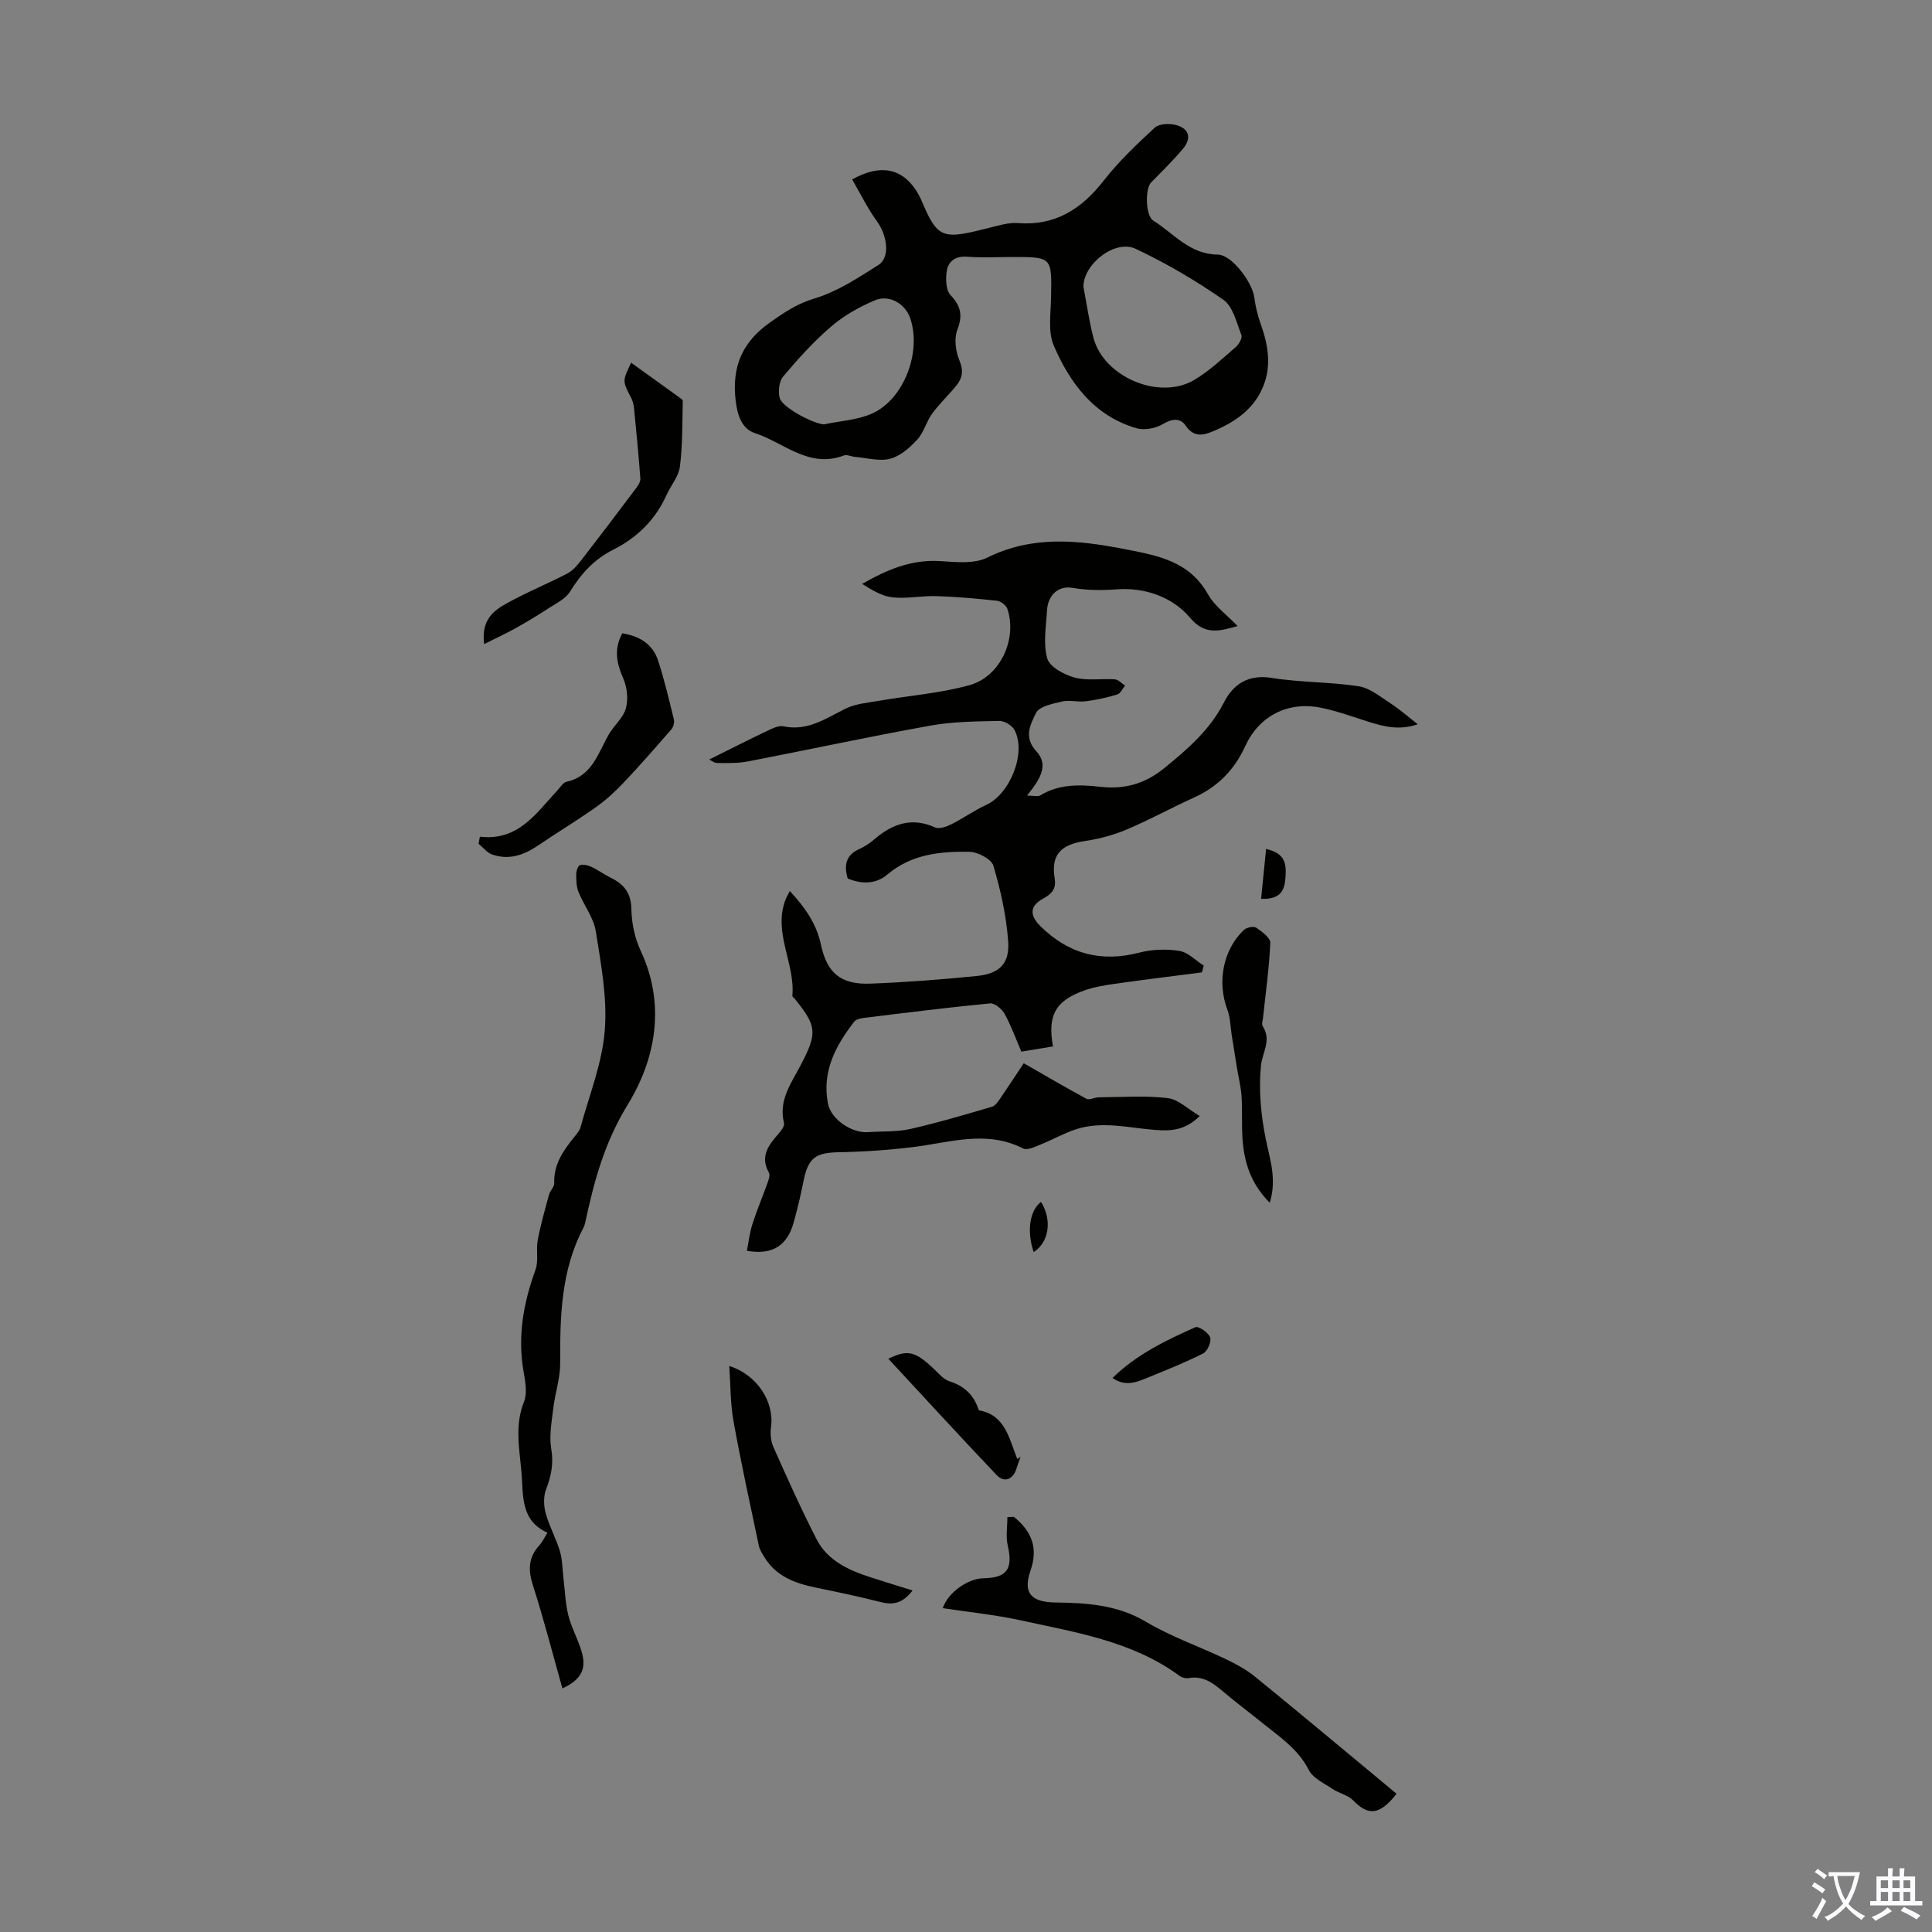 <svg enable-background="new 0 0 400 400" viewBox="0 0 400 400" xmlns="http://www.w3.org/2000/svg"><rect x="0" y="0" width="400" height="400" fill="#808080" stroke="none"/><g fill="#010100"><path d="m211.96 220.13c4.51 2.58 8.7 5.06 12.98 7.36.61.33 1.68-.3 2.54-.3 4.76-.03 9.57-.4 14.27.16 2.23.26 4.25 2.31 6.63 3.71-3.05 3.03-6.04 3.11-9.09 2.89-5.54-.41-11.09-1.94-16.6-.12-2.48.82-4.79 2.15-7.22 3.12-1.17.47-2.79 1.27-3.64.83-7.67-3.91-15.29-1.19-22.96-.27-5.08.61-10.2.96-15.32 1.05-4.67.09-6.24 1.2-7.17 5.88-.59 2.94-1.27 5.87-2.09 8.76-1.27 4.47-4.14 6.73-9.65 5.77.35-1.79.55-3.71 1.13-5.5.91-2.87 2.1-5.65 3.11-8.48.25-.7.61-1.69.32-2.2-1.89-3.35-.11-5.67 1.95-8.02.56-.64 1.33-1.63 1.17-2.25-1.2-4.81 1.61-8.4 3.57-12.21 3.34-6.46 3.25-7.87-1.42-13.61-.14-.17-.44-.35-.42-.5.62-6.72-4.03-13.06-1.43-19.9.18-.48.45-.93.9-1.83 3.17 3.42 5.52 6.78 6.43 11.06 1.27 5.94 4.12 8.36 10.29 8.12 7.31-.28 14.62-.84 21.9-1.57 4.75-.47 6.93-2.52 6.59-7.2-.38-5.27-1.55-10.56-3.06-15.64-.41-1.39-3.26-2.87-5.02-2.89-6.02-.09-11.96.49-16.94 4.72-2.35 2-5.32 2.02-8.2.81-.82-2.74-.4-4.85 2.42-6.11 1.11-.5 2.17-1.2 3.09-2 3.74-3.19 7.7-4.66 12.55-2.47.86.39 2.35-.12 3.35-.62 2.46-1.22 4.73-2.87 7.23-4.01 4.95-2.24 8.4-10.76 5.9-15.52-.5-.96-2.11-1.92-3.18-1.89-4.76.1-9.58.13-14.24.97-12.62 2.27-25.16 4.98-37.75 7.41-2.06.4-4.23.35-6.35.33-.67 0-1.34-.56-1.69-.72 4.1-2.04 7.97-4.01 11.9-5.88 1.09-.52 2.43-1.21 3.47-.99 5 1.05 8.76-1.63 12.85-3.66 1.98-.98 4.37-1.2 6.61-1.58 6.36-1.1 12.88-1.58 19.07-3.29 6.4-1.77 9.91-9.62 7.82-15.81-.25-.73-1.36-1.57-2.15-1.66-4.18-.46-8.38-.83-12.58-.96-3-.09-6.04.57-9 .26-2.19-.23-4.26-1.49-6.33-2.79 5.12-2.94 10.18-5.09 16.1-4.72 3.26.2 7.05.63 9.77-.71 9.38-4.63 18.7-3.67 28.44-1.78 6.93 1.35 13.41 2.48 17.3 9.38 1.37 2.44 3.89 4.23 6.12 6.56-3.87 1.1-6.8 1.89-9.82-1.7-3.78-4.48-9.6-6.31-15.14-5.91-3.19.23-6.1.23-9.21-.3-2.98-.51-5.11 1.53-5.29 4.67-.18 3.33-.83 6.88.05 9.94.51 1.76 3.5 3.37 5.66 3.96 2.62.71 5.56.17 8.35.37.73.05 1.4.84 2.1 1.3-.53.63-.94 1.63-1.6 1.83-2.11.64-4.3 1.13-6.49 1.41-1.65.21-3.42-.31-5.01.06-1.93.45-4.71 1.02-5.35 2.38-1.08 2.28-2.65 4.97.09 7.92 2.74 2.94.58 6.03-1.94 9.16 1.27 0 2.22.29 2.78-.05 3.9-2.37 8.17-2.24 12.4-1.76 5.08.58 9.32-.65 13.35-3.95 4.8-3.93 9.34-7.83 12.25-13.53 1.89-3.71 4.99-5.86 9.86-5.07 5.94.96 12.07.82 18.02 1.73 2.32.36 4.48 2.17 6.58 3.53 1.85 1.2 3.53 2.68 5.66 4.34-3.82 1.3-6.97.5-10.14-.5-3.29-1.04-6.57-2.26-9.94-2.93-6.83-1.36-12.78 1.71-15.64 7.97-2.24 4.91-5.71 8.42-10.63 10.65-4.68 2.12-9.2 4.61-13.94 6.61-2.72 1.15-5.68 1.94-8.6 2.37-5.05.74-7.08 2.89-6.28 7.75.37 2.27-.72 3.25-2.42 4.19-2.79 1.54-2.78 3.48-.53 5.7 5.85 5.77 12.56 7.53 20.53 5.46 2.63-.68 5.58-.77 8.26-.34 1.79.29 3.35 1.98 5.02 3.04-.12.47-.24.94-.37 1.4-5.92.77-11.85 1.49-17.77 2.33-2.2.31-4.44.66-6.52 1.39-6.03 2.12-7.73 5.17-6.55 11.61-2.04.34-4.09.67-6.55 1.08-1.13-2.62-2.1-5.34-3.47-7.83-.55-1-2.05-2.25-3-2.16-8.79.85-17.55 1.95-26.31 3.03-.64.08-1.46.29-1.82.75-3.87 4.98-6.73 10.38-5.44 16.97.65 3.3 4.96 6.15 8.28 5.91 2.9-.22 5.89-.01 8.69-.64 5.72-1.29 11.36-2.97 16.99-4.62.73-.21 1.31-1.15 1.81-1.87 1.64-2.4 3.23-4.83 4.77-7.14z"/><path d="m176.43 37.15c5.83-3.27 10.29-2.29 13.24 2.28.48.75.9 1.55 1.24 2.37 3.32 7.9 4.5 7.73 14.02 5.34 1.91-.48 3.92-1.1 5.84-.95 7.73.58 13.14-2.9 17.74-8.79 3.11-3.99 6.85-7.53 10.58-10.98.89-.82 2.98-.88 4.33-.55 2.77.69 3.36 2.71 1.5 4.93-2.05 2.44-4.34 4.69-6.59 6.97-1.28 1.3-1.18 6.88.44 7.9 4.25 2.66 7.51 6.98 13.35 7.04 2.97.03 7.17 5.82 7.56 8.83.25 1.85.68 3.71 1.31 5.47 1.56 4.33 2.32 8.71.5 13.09-2.01 4.85-6.15 7.51-10.79 9.37-1.87.75-3.72.91-5.22-1.35-1.07-1.6-2.78-1.48-4.7-.33-1.5.9-3.84 1.35-5.48.87-8.74-2.54-13.76-9.29-17.13-17.11-1.23-2.87-.62-6.61-.56-9.94.16-8.4.22-8.4-7.97-8.4-3.13 0-6.28.18-9.39-.06-2.36-.18-3.86.89-4.21 2.85-.29 1.65-.23 4.05.76 5.1 2.16 2.3 2.55 4.19 1.41 7.17-.7 1.83-.37 4.45.42 6.33.89 2.12.64 3.67-.63 5.23-1.62 1.99-3.52 3.77-5.03 5.84-1.2 1.65-1.7 3.87-3.06 5.34-1.54 1.67-3.52 3.43-5.61 3.97-2.25.58-4.85-.18-7.3-.39-.77-.07-1.66-.53-2.29-.29-7.21 2.75-12.4-2.66-18.39-4.62-2.71-.89-3.64-3.59-4.01-6.74-.82-7.02 1.35-12.14 7.18-16.23 2.91-2.05 5.55-3.84 9.13-4.91 4.7-1.4 9.03-4.27 13.25-6.94 2.48-1.57 1.84-6.11-.33-9.08-1.95-2.68-3.42-5.74-5.11-8.63zm47.89 22.29c.68 3.5 1.17 7.06 2.07 10.5 2.13 8.1 13.57 12.99 20.82 8.75 3.14-1.84 5.85-4.44 8.64-6.83.66-.57 1.41-1.9 1.17-2.5-1.01-2.56-1.74-5.9-3.73-7.29-5.73-3.99-11.83-7.57-18.15-10.55-4.34-2.05-10.94 3.27-10.82 7.92zm-53.73 28.42c3.36-.72 6.97-.88 10.02-2.27 6.61-3 10.24-12.83 7.82-19.76-1.02-2.93-4.29-4.91-7.27-3.66-3.22 1.35-6.4 3.14-9.04 5.4-3.63 3.1-6.87 6.7-9.96 10.36-.85 1.01-1.09 3.08-.74 4.44.5 2 6.98 5.37 9.17 5.49z"/><path d="m116.44 349.57c-2.04-7.25-3.87-14.39-6.12-21.4-1.02-3.19-.91-5.78 1.37-8.25.59-.65.97-1.49 1.66-2.59-5.65-2.51-4.98-7.78-5.39-12.56-.42-4.85-1.43-9.67.53-14.55.72-1.81.26-4.24-.1-6.31-1.26-7.28-.01-14.17 2.48-21.02.67-1.85.08-4.13.46-6.14.6-3.18 1.5-6.31 2.35-9.44.23-.83 1.1-1.59 1.07-2.36-.16-3.91 1.92-6.76 4.17-9.59.49-.61 1.08-1.24 1.27-1.96 1.81-6.66 4.48-13.26 5.02-20.04.55-6.76-.78-13.73-1.85-20.52-.45-2.83-2.46-5.39-3.58-8.15-.44-1.1-.48-2.41-.48-3.62 0-.68.32-1.79.76-1.94.69-.24 1.68.01 2.4.35 1.37.64 2.61 1.58 3.97 2.24 2.73 1.33 4.23 3.13 4.29 6.48.05 2.91.7 6.03 1.93 8.66 5.23 11.19 3.08 22.44-2.68 31.83-4.78 7.79-6.95 15.75-8.76 24.22-.09.43-.21.88-.41 1.27-4.67 8.85-4.86 18.43-4.82 28.11.01 3.06-1.05 6.12-1.42 9.2-.33 2.82-.89 5.76-.43 8.48.52 3.06-.01 5.63-1.08 8.41-.56 1.46-.49 3.41-.06 4.97.74 2.68 2.15 5.17 2.94 7.83.54 1.84.51 3.85.75 5.78.3 2.47.38 5 .97 7.41.59 2.37 1.77 4.58 2.56 6.91 1.41 4.07.33 6.37-3.77 8.29z"/><path d="m209.91 314.04c3.6 2.93 5.12 6.35 3.44 11.15-1.69 4.82.37 6.53 5.21 6.59 6.38.08 12.76.46 18.68 3.98 5.22 3.11 11.08 5.13 16.6 7.77 2.08.99 4.17 2.13 5.95 3.57 8.16 6.62 16.2 13.37 24.29 20.07 1.72 1.43 3.43 2.86 5.06 4.21-3.5 4.5-5.89 4.57-8.96 1.39-1.08-1.12-2.93-1.47-4.28-2.38-1.76-1.18-4.07-2.23-4.94-3.95-2.21-4.34-6.02-6.83-9.56-9.69-2.7-2.18-5.49-4.26-8.13-6.5-2.09-1.78-4.16-3.36-7.16-2.82-.59.11-1.39-.09-1.88-.45-9.8-7.2-21.51-9.01-32.92-11.51-5.31-1.16-10.75-1.7-16.12-2.52 1.03-3.14 5.06-6.12 8.44-6.19 4.89-.09 6.12-1.94 5.01-6.8-.43-1.86-.07-3.91-.07-5.87.43-.02.89-.03 1.34-.05z"/><path d="m188.94 329.29c-2.17 2.84-4.23 3.02-6.75 2.37-4.4-1.13-8.86-2.05-13.31-2.97-4.27-.88-8.18-2.31-10.6-6.27-.46-.75-.99-1.54-1.17-2.39-1.81-8.59-3.69-17.17-5.25-25.81-.66-3.69-.6-7.51-.87-11.4 5.75 1.8 9.36 7.4 8.64 12.63-.19 1.35-.05 2.94.5 4.16 2.86 6.41 5.73 12.83 8.94 19.08 2.28 4.44 6.65 6.41 11.19 7.88 2.71.89 5.46 1.71 8.68 2.72z"/><path d="m99.36 173.23c7.99.92 11.63-4.87 16.01-9.55.61-.65 1.18-1.66 1.92-1.82 5.32-1.18 6.51-5.9 8.74-9.78 1.08-1.88 3-3.44 3.55-5.42.52-1.91.26-4.38-.55-6.22-1.39-3.17-1.96-6.07-.19-9.32 3.58.57 6.28 2.24 7.39 5.58 1.32 4.01 2.28 8.15 3.29 12.26.15.61-.09 1.55-.51 2.03-3.26 3.75-6.53 7.5-9.95 11.11-1.73 1.83-3.63 3.56-5.69 5.02-3.92 2.77-8.03 5.25-12 7.95-2.92 1.99-6.02 3.04-9.46 1.85-1.08-.37-1.9-1.47-2.84-2.24.09-.48.19-.96.29-1.45z"/><path d="m130.67 75.1c3.43 2.46 6.6 4.73 9.75 7.01.36.26.95.61.94.9-.11 4.54-.02 9.11-.59 13.59-.26 2.06-1.9 3.93-2.8 5.94-2.3 5.12-6.12 8.81-11.03 11.28-3.96 1.99-6.66 5-8.94 8.7-.88 1.43-2.73 2.32-4.24 3.3-2.29 1.49-4.63 2.91-7.01 4.24-2 1.12-4.1 2.08-6.52 3.29-.74-5.85 2.9-7.49 6.17-9.23 3.64-1.93 7.47-3.5 11.12-5.42 1.12-.59 2.04-1.7 2.84-2.73 3.82-4.93 7.58-9.9 11.33-14.89.43-.58.94-1.35.89-1.99-.36-4.86-.83-9.7-1.31-14.55-.07-.75-.26-1.54-.61-2.2-1.8-3.46-1.82-3.45.01-7.24z"/><path d="m262.89 249.02c-3.98-3.99-5.33-8.48-5.65-13.35-.19-2.89 0-5.81-.19-8.7-.13-1.97-.63-3.91-.95-5.87-.37-2.27-.72-4.54-1.09-6.81-.28-1.74-.27-3.59-.88-5.21-2.17-5.73-.95-12.4 3.41-16.55.55-.52 2.01-.81 2.54-.46 1.19.8 2.96 2.11 2.92 3.14-.22 5.14-.95 10.26-1.49 15.39-.07.64-.34 1.45-.06 1.89 1.86 2.91-.11 5.41-.38 8.14-.5 4.95-.02 10.16.97 15.07.85 4.28 2.37 8.34.85 13.32z"/><path d="m183.92 281.31c3.95-1.91 5.54-1.65 9.57 2.25.95.92 1.93 2.06 3.11 2.43 2.88.92 4.82 2.62 5.85 5.43.08.21.16.56.28.59 5.39.92 6.21 5.89 7.89 10.07.23-.16.46-.31.68-.47-.29.82-.61 1.63-.86 2.46-.67 2.21-2.5 3-4.08 1.34-7.67-8.06-15.19-16.29-22.44-24.1z"/><path d="m230.33 285.3c5.04-4.92 11.07-7.8 17.15-10.51.65-.29 2.71 1.1 3.07 2.1.31.86-.55 2.86-1.43 3.31-3.66 1.87-7.51 3.39-11.32 4.95-2.31.95-4.68 2.06-7.47.15z"/><path d="m262.13 175.76c4.05.94 4.17 3.17 4.03 5.66-.15 2.72-.82 4.85-5.06 4.67.33-3.34.66-6.63 1.03-10.33z"/><path d="m215.54 248.85c2.36 3.8 1.61 8.38-1.53 10.38-1.45-4.24-.86-8.63 1.53-10.38z"/></g><path d="m377.9 391.2c-.2.3-.4.5-.6.8-.7-.6-1.4-1-2.2-1.5.2-.3.4-.5.5-.8.6.4 1.4.8 2.3 1.5zm-1.8 6.1c-.2-.2-.5-.4-.9-.6.4-.6.8-1.2 1.2-1.9s.7-1.3.9-1.9c.3.3.5.5.8.7-.7 1.3-1.4 2.6-2 3.7zm2.2-9c-.3.3-.5.5-.6.8-.6-.6-1.3-1.1-2-1.5.3-.3.5-.5.6-.7.6.5 1.3.9 2 1.4zm.3.2v-.9h2 4.5c-.3 1.3-.6 2.5-1 3.6s-.9 2.1-1.4 3c.4.5 1 1 1.6 1.4s1.2.8 1.9 1.1c-.3.2-.5.4-.8.8-.4-.3-1-.7-1.6-1.2s-1.2-1.1-1.6-1.6c-.5.6-1.1 1.1-1.7 1.6s-1.4.9-2.1 1.4c-.1-.3-.3-.5-.7-.8.6-.2 1.2-.5 1.9-1s1.4-1.1 2-1.8c-.5-.8-.9-1.6-1.2-2.5s-.6-2-.8-3.2c-.4.1-.7.1-1 .1zm2.5 2.7c.3 1 .7 1.7 1 2.2.3-.5.6-1.1 1-2s.6-1.9.9-3h-3.2-.4c.1.9.3 1.8.7 2.8z" fill="#fbfafc"/><path d="m396.5 388.5v1.5 3.6h1.5v.9c-.4 0-1 0-1.7 0h-7.9c-.5 0-.9 0-1.2 0v-.9h1.3v-3.5c0-.7 0-1.2 0-1.6h2.4c0-.8 0-1.4 0-1.7h1c0 .3-.1.8-.1 1.7h1.5c0-.8 0-1.4 0-1.7h1c0 .3-.1.9-.1 1.7zm-8.2 9.2c-.2-.3-.5-.5-.8-.8.8-.3 1.4-.6 1.9-.9s1-.7 1.4-1.1c.3.3.6.5.9.8-1.6 1-2.8 1.6-3.4 2zm2.6-6.8v-1.6h-1.5v1.6zm0 2.7v-1.9h-1.5v1.9zm2.4-2.7v-1.6h-1.5v1.6zm0 2.7v-1.9h-1.5v1.9zm.2 2 .7-.8c.4.2.9.5 1.6.8s1.3.7 1.8 1c-.3.3-.5.5-.8.8-.4-.3-1.5-1-3.3-1.8zm2-4.7v-1.6h-1.4v1.6zm0 2.7v-1.9h-1.4v1.9z" fill="#fbfafc"/></svg>